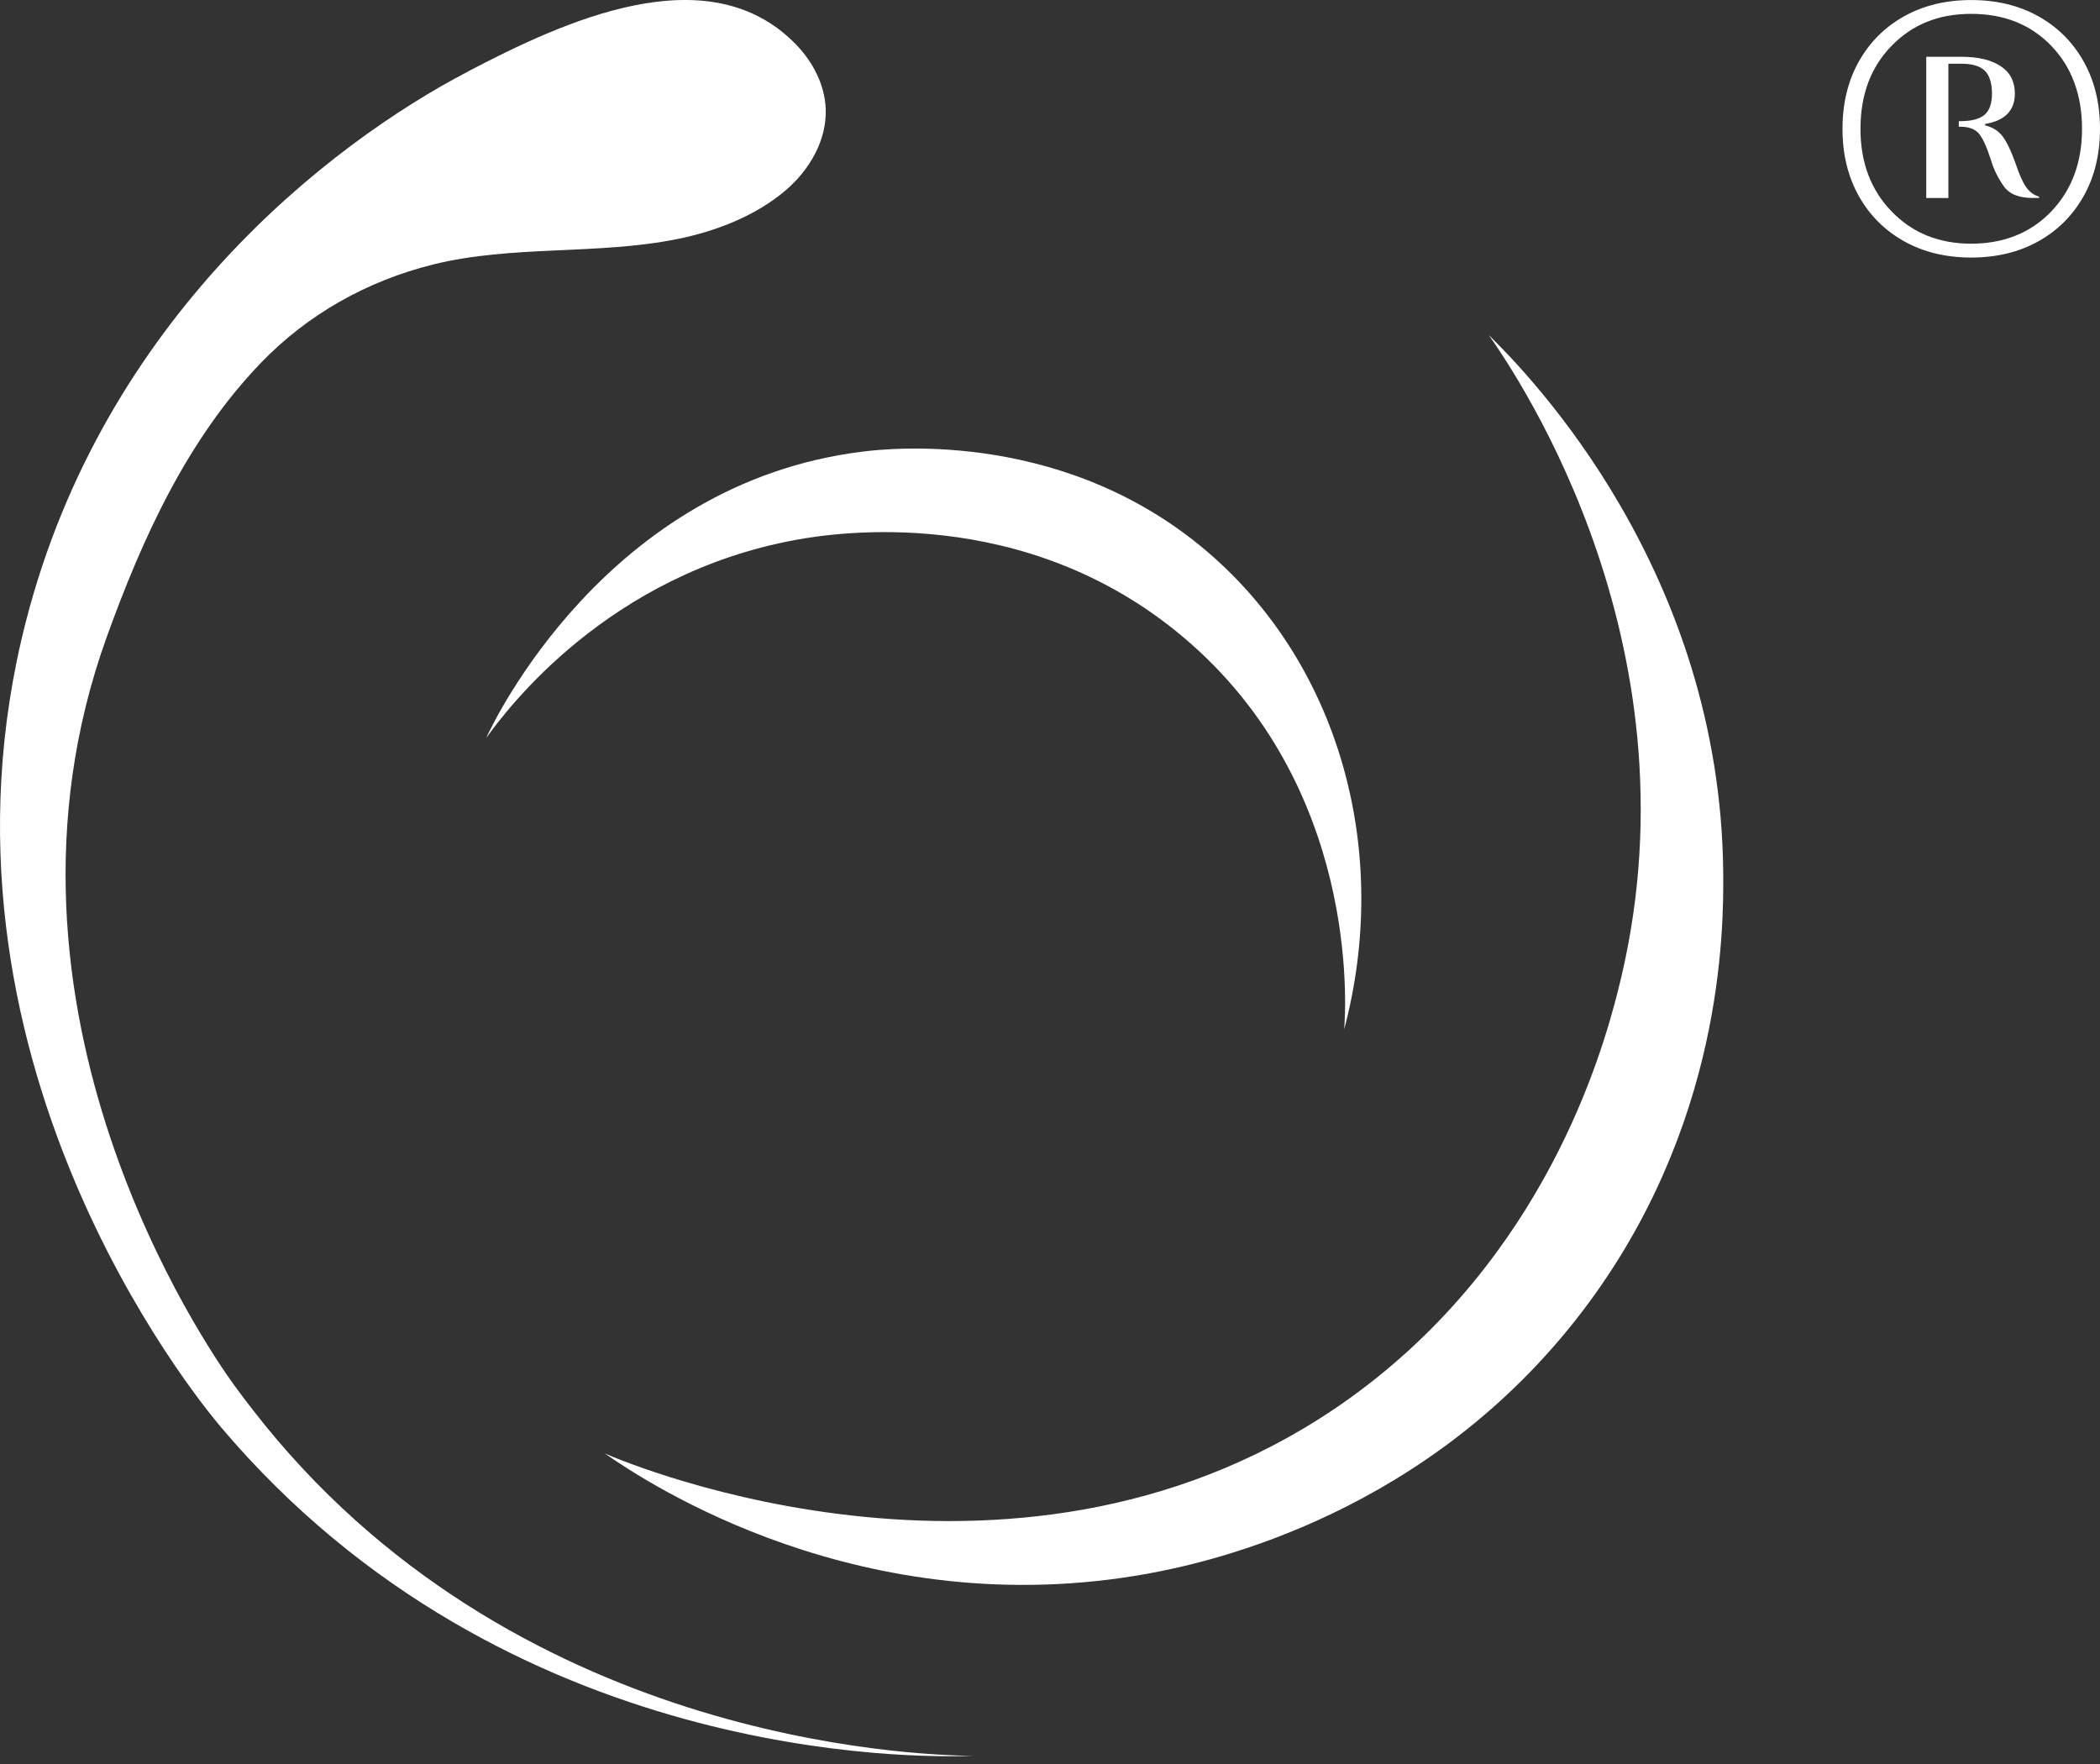 <?xml version="1.0" encoding="utf-8"?>
<svg xmlns="http://www.w3.org/2000/svg" fill="none" height="100%" overflow="visible" preserveAspectRatio="none" style="display: block;" viewBox="0 0 50 42" width="100%">
<rect x="0" y="0" width="50" height="42" fill="#333333" stroke="none"/>
<g id="Layer 1">
<g id="Group">
<g id="Group_2">
<path d="M11.15 1.699C7.828 3.432 2.472 7.594 0.62 14.784C-2.034 25.087 4.656 33.267 5.266 33.986C12.072 42.027 21.914 41.85 23.152 41.806C21.803 41.788 12.157 41.494 6.018 33.567C5.878 33.386 5.726 33.188 5.56 32.959C4.969 32.139 -0.667 24.051 2.544 15.159C3.392 12.812 4.454 10.47 6.204 8.648C7.324 7.481 8.748 6.686 10.314 6.297C12.2 5.83 14.208 6.076 16.12 5.693C17.036 5.51 18 5.139 18.715 4.524C19.276 4.042 19.686 3.338 19.66 2.599C19.64 2.027 19.361 1.485 18.965 1.072C16.866 -1.115 13.378 0.534 11.149 1.698L11.15 1.699Z" fill="white" id="Vector"/>
<path d="M35.445 7.974C36.166 9.002 40.6 15.539 38.51 23.64C38.154 25.02 36.8 29.959 32.107 33.312C24.41 38.809 14.982 34.862 14.398 34.605C15.399 35.301 20.523 38.708 27.339 37.466C28.872 37.187 34.023 36.029 37.692 31.2C41.016 26.825 41.041 22.172 41.029 20.779C40.964 13.605 36.45 8.962 35.444 7.974H35.445Z" fill="white" id="Vector_2"/>
<path d="M11.575 17.574C11.734 17.223 14.427 11.508 20.534 10.753C21.211 10.669 25.462 10.214 28.893 13.264C31.924 15.959 33.114 20.322 32.004 24.509C32.046 23.974 32.368 18.711 28.18 15.176C24.392 11.976 19.867 12.687 18.96 12.852C14.481 13.667 12.073 16.879 11.575 17.574Z" fill="white" id="Vector_3"/>
</g>
<path d="M43.869 3.067C43.869 2.463 43.998 1.929 44.256 1.468C44.514 1.007 44.874 0.646 45.336 0.388C45.798 0.13 46.331 0.001 46.934 0.001C47.538 0.001 48.072 0.13 48.533 0.388C48.994 0.646 49.355 1.006 49.613 1.468C49.871 1.929 50 2.463 50 3.067C50 3.67 49.871 4.204 49.613 4.665C49.355 5.126 48.995 5.487 48.533 5.745C48.072 6.003 47.538 6.132 46.934 6.132C46.331 6.132 45.797 6.003 45.336 5.745C44.875 5.487 44.515 5.127 44.256 4.665C43.998 4.204 43.869 3.671 43.869 3.067ZM44.297 3.067C44.297 3.869 44.544 4.525 45.04 5.036C45.534 5.547 46.165 5.802 46.934 5.802C47.703 5.802 48.349 5.547 48.838 5.036C49.327 4.525 49.572 3.869 49.572 3.067C49.572 2.264 49.327 1.594 48.838 1.089C48.349 0.583 47.715 0.33 46.934 0.33C46.154 0.33 45.533 0.583 45.04 1.089C44.545 1.594 44.297 2.254 44.297 3.067ZM45.863 1.352H46.703C47.099 1.352 47.41 1.426 47.635 1.575C47.859 1.723 47.973 1.941 47.973 2.226C47.973 2.632 47.736 2.874 47.264 2.951V2.984C47.439 3.027 47.577 3.113 47.676 3.24C47.774 3.366 47.88 3.583 47.989 3.89C48.077 4.154 48.162 4.344 48.244 4.459C48.327 4.574 48.429 4.648 48.549 4.681V4.714H48.401C48.071 4.714 47.84 4.621 47.709 4.434C47.577 4.248 47.478 4.049 47.413 3.841C47.313 3.522 47.217 3.305 47.124 3.189C47.031 3.074 46.879 3.017 46.67 3.017H46.638V2.885H46.67C46.934 2.885 47.125 2.836 47.247 2.737C47.367 2.638 47.428 2.468 47.428 2.226C47.428 1.984 47.37 1.792 47.256 1.682C47.139 1.572 46.956 1.517 46.703 1.517H46.39V4.715H45.863V1.352H45.863Z" fill="white" id="Vector_4"/>
</g>
</g>
</svg>